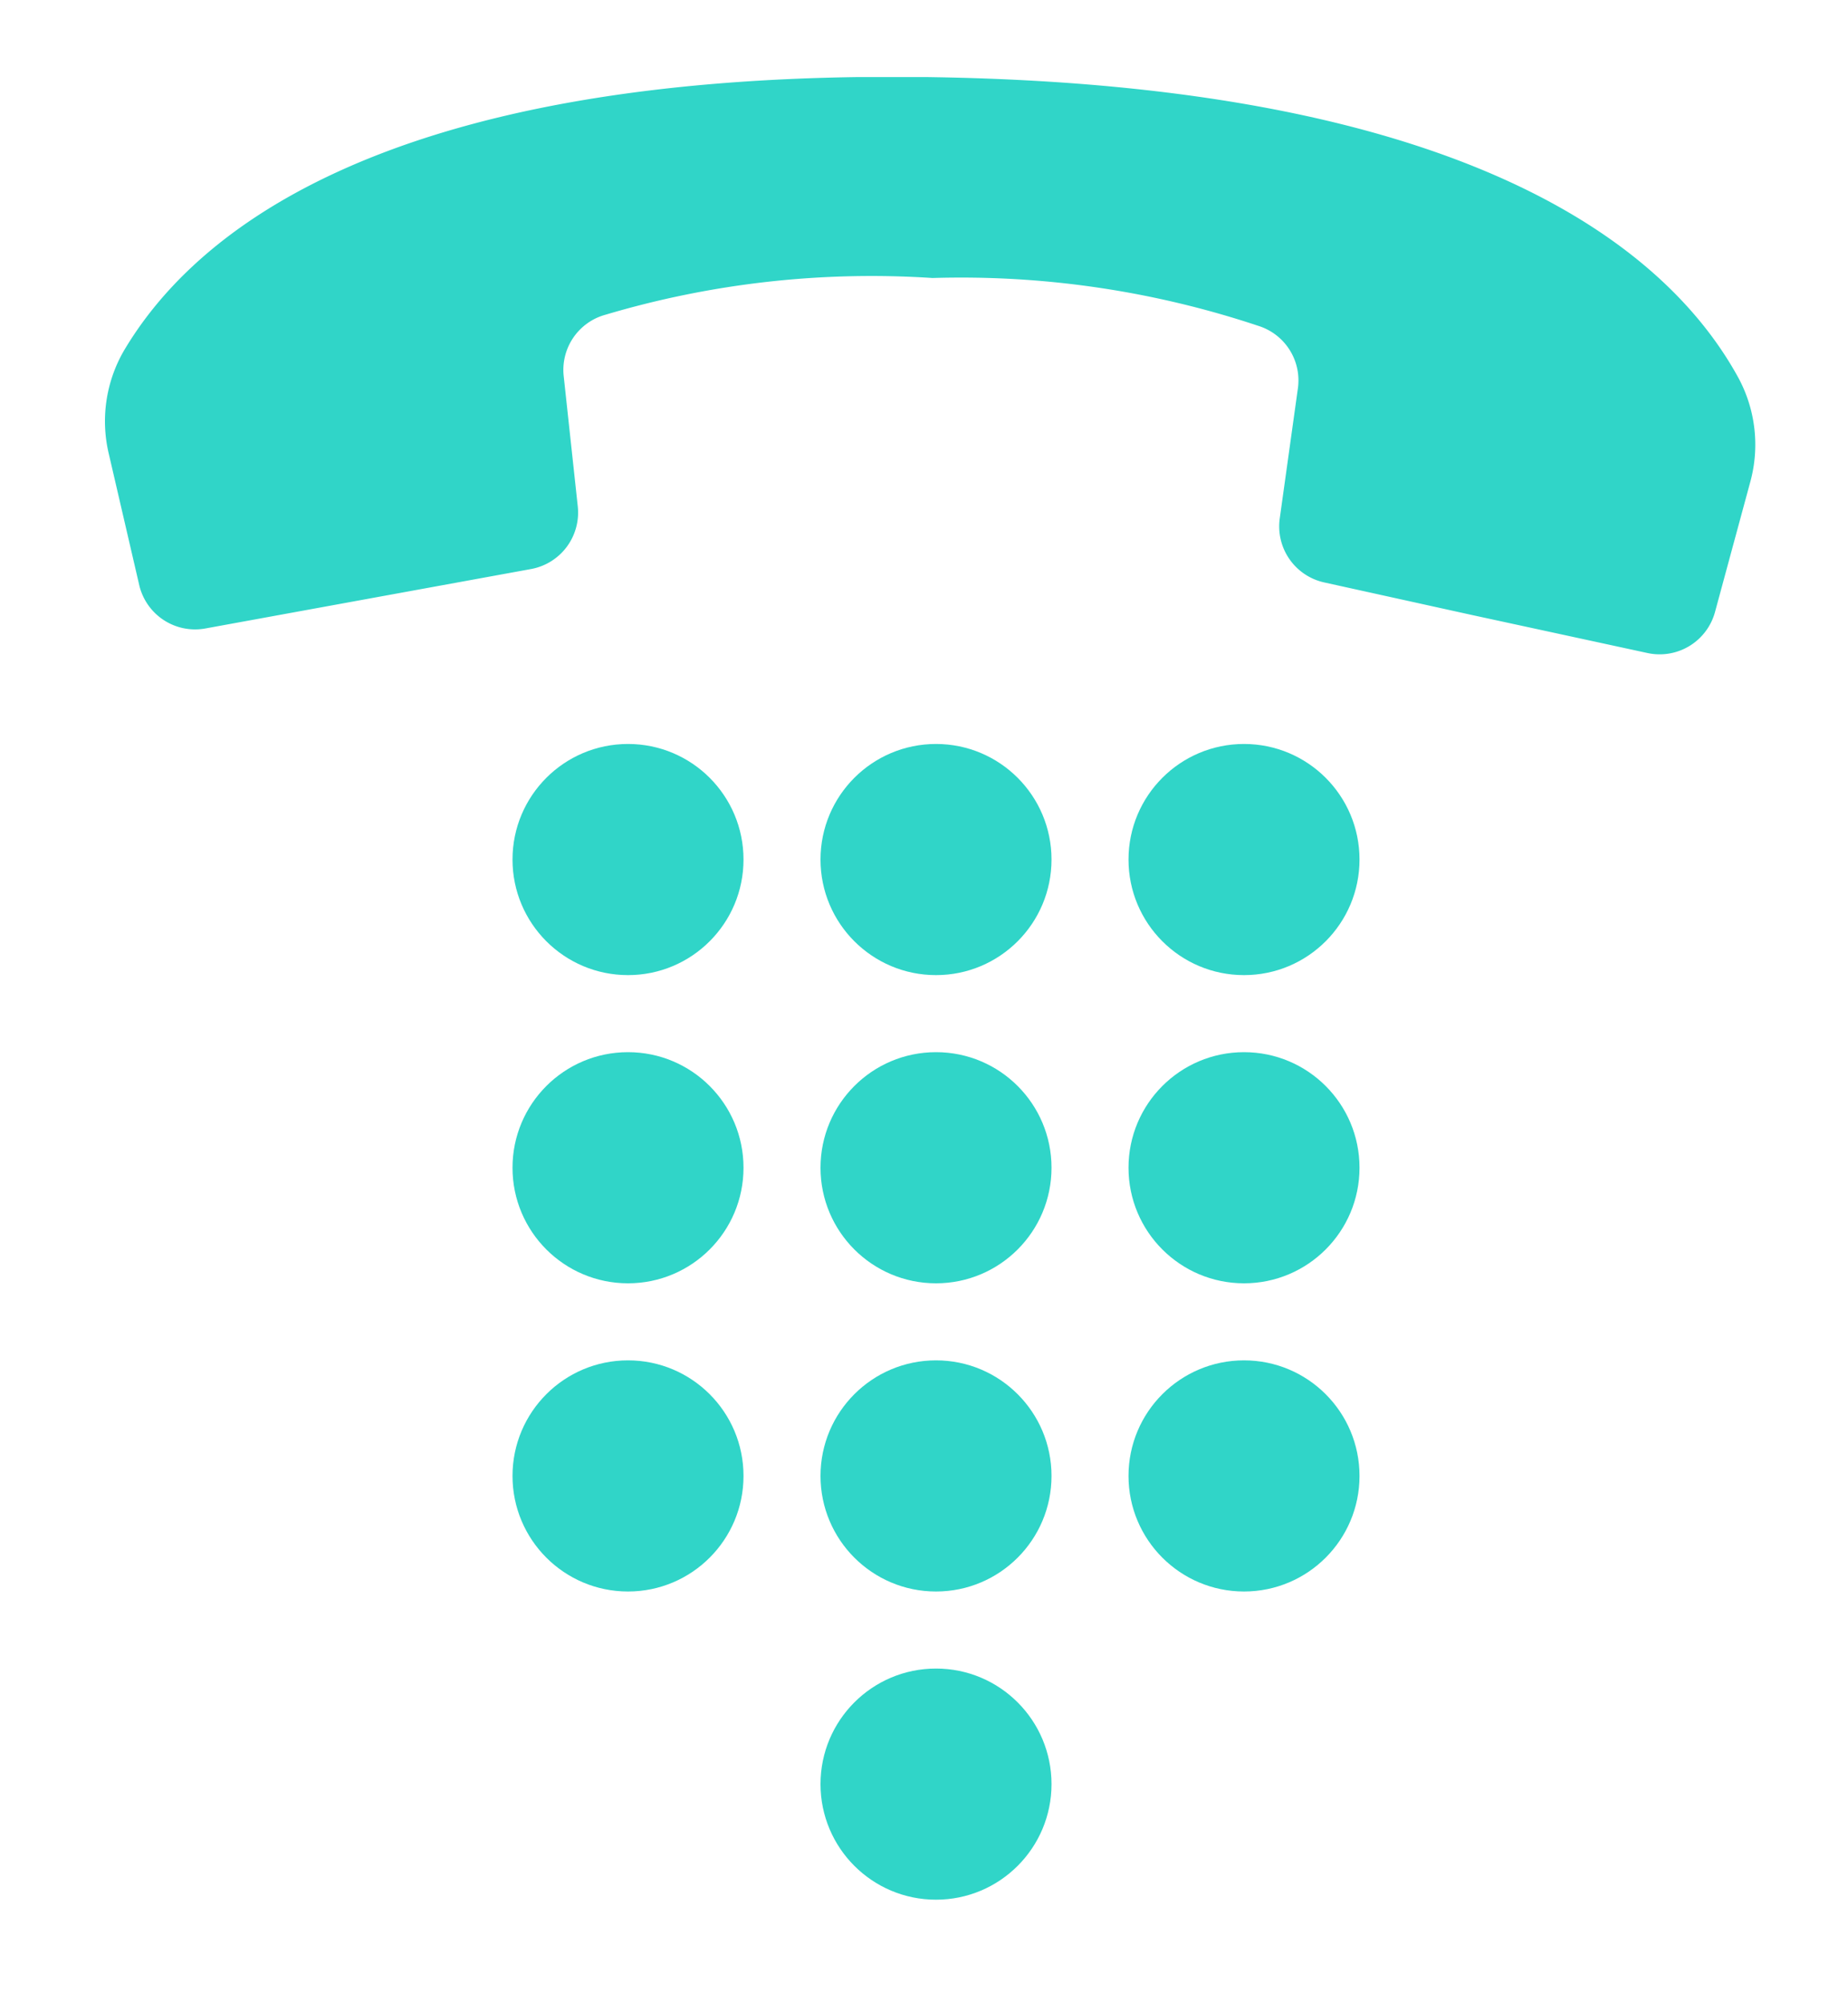 <svg xmlns="http://www.w3.org/2000/svg" xmlns:xlink="http://www.w3.org/1999/xlink" width="24" height="26" viewBox="0 0 24 26">
  <defs>
    <clipPath id="clip-path">
      <rect id="Rectangle_3" data-name="Rectangle 3" width="24" height="26" transform="translate(-20636 -3646)" fill="none" stroke="#707070" stroke-width="1"/>
    </clipPath>
    <clipPath id="clip-path-2">
      <rect id="Rectangle_2" data-name="Rectangle 2" width="24.144" height="8.144" transform="translate(0 7)" fill="none"/>
    </clipPath>
  </defs>
  <g id="_38._Locate_us_Call" data-name="38. Locate us Call" transform="translate(20636 3646)" clip-path="url(#clip-path)">
    <g id="Group_4" data-name="Group 4" transform="translate(-38.344 0.656)">
      <g id="Group_3" data-name="Group 3" transform="translate(-20597.656 -3652.656)" clip-path="url(#clip-path-2)">
        <path id="Path_3" data-name="Path 3" d="M16.743,13.577,14.85,12.315l-1.683-1.122a.745.745,0,0,0-1,.163l-1.041,1.339a.742.742,0,0,1-.947.2,12.123,12.123,0,0,1-3.385-2.609A12.21,12.21,0,0,1,4.184,6.9a.742.742,0,0,1,.2-.947L5.719,4.909a.745.745,0,0,0,.163-1L4.8,2.277,3.5.332a.745.745,0,0,0-1-.226L1,1A1.827,1.827,0,0,0,.17,2.077c-.409,1.491-.491,4.779,4.779,10.05S13.508,17.314,15,16.906a1.827,1.827,0,0,0,1.074-.83l.9-1.5A.745.745,0,0,0,16.743,13.577Z" transform="matrix(-0.719, 0.695, -0.695, -0.719, 24.144, 12.282)" fill="#30d5c8"/>
      </g>
      <circle id="Ellipse_3" data-name="Ellipse 3" cx="1.5" cy="1.5" r="1.5" transform="translate(-20591 -3633)" fill="#30d5c8"/>
      <circle id="Ellipse_4" data-name="Ellipse 4" cx="1.5" cy="1.5" r="1.5" transform="translate(-20591 -3629)" fill="#30d5c8"/>
      <circle id="Ellipse_5" data-name="Ellipse 5" cx="1.5" cy="1.5" r="1.5" transform="translate(-20583 -3637)" fill="#30d5c8"/>
      <circle id="Ellipse_6" data-name="Ellipse 6" cx="1.5" cy="1.5" r="1.5" transform="translate(-20583 -3633)" fill="#30d5c8"/>
      <circle id="Ellipse_7" data-name="Ellipse 7" cx="1.5" cy="1.5" r="1.5" transform="translate(-20583 -3629)" fill="#30d5c8"/>
      <circle id="Ellipse_8" data-name="Ellipse 8" cx="1.5" cy="1.5" r="1.5" transform="translate(-20587 -3637)" fill="#30d5c8"/>
      <circle id="Ellipse_9" data-name="Ellipse 9" cx="1.5" cy="1.5" r="1.5" transform="translate(-20587 -3633)" fill="#30d5c8"/>
      <circle id="Ellipse_10" data-name="Ellipse 10" cx="1.5" cy="1.5" r="1.5" transform="translate(-20587 -3629)" fill="#30d5c8"/>
      <circle id="Ellipse_11" data-name="Ellipse 11" cx="1.5" cy="1.5" r="1.5" transform="translate(-20587 -3625)" fill="#30d5c8"/>
      <circle id="Ellipse_12" data-name="Ellipse 12" cx="1.5" cy="1.5" r="1.5" transform="translate(-20591 -3637)" fill="#30d5c8"/>
    </g>
  </g>
</svg>
